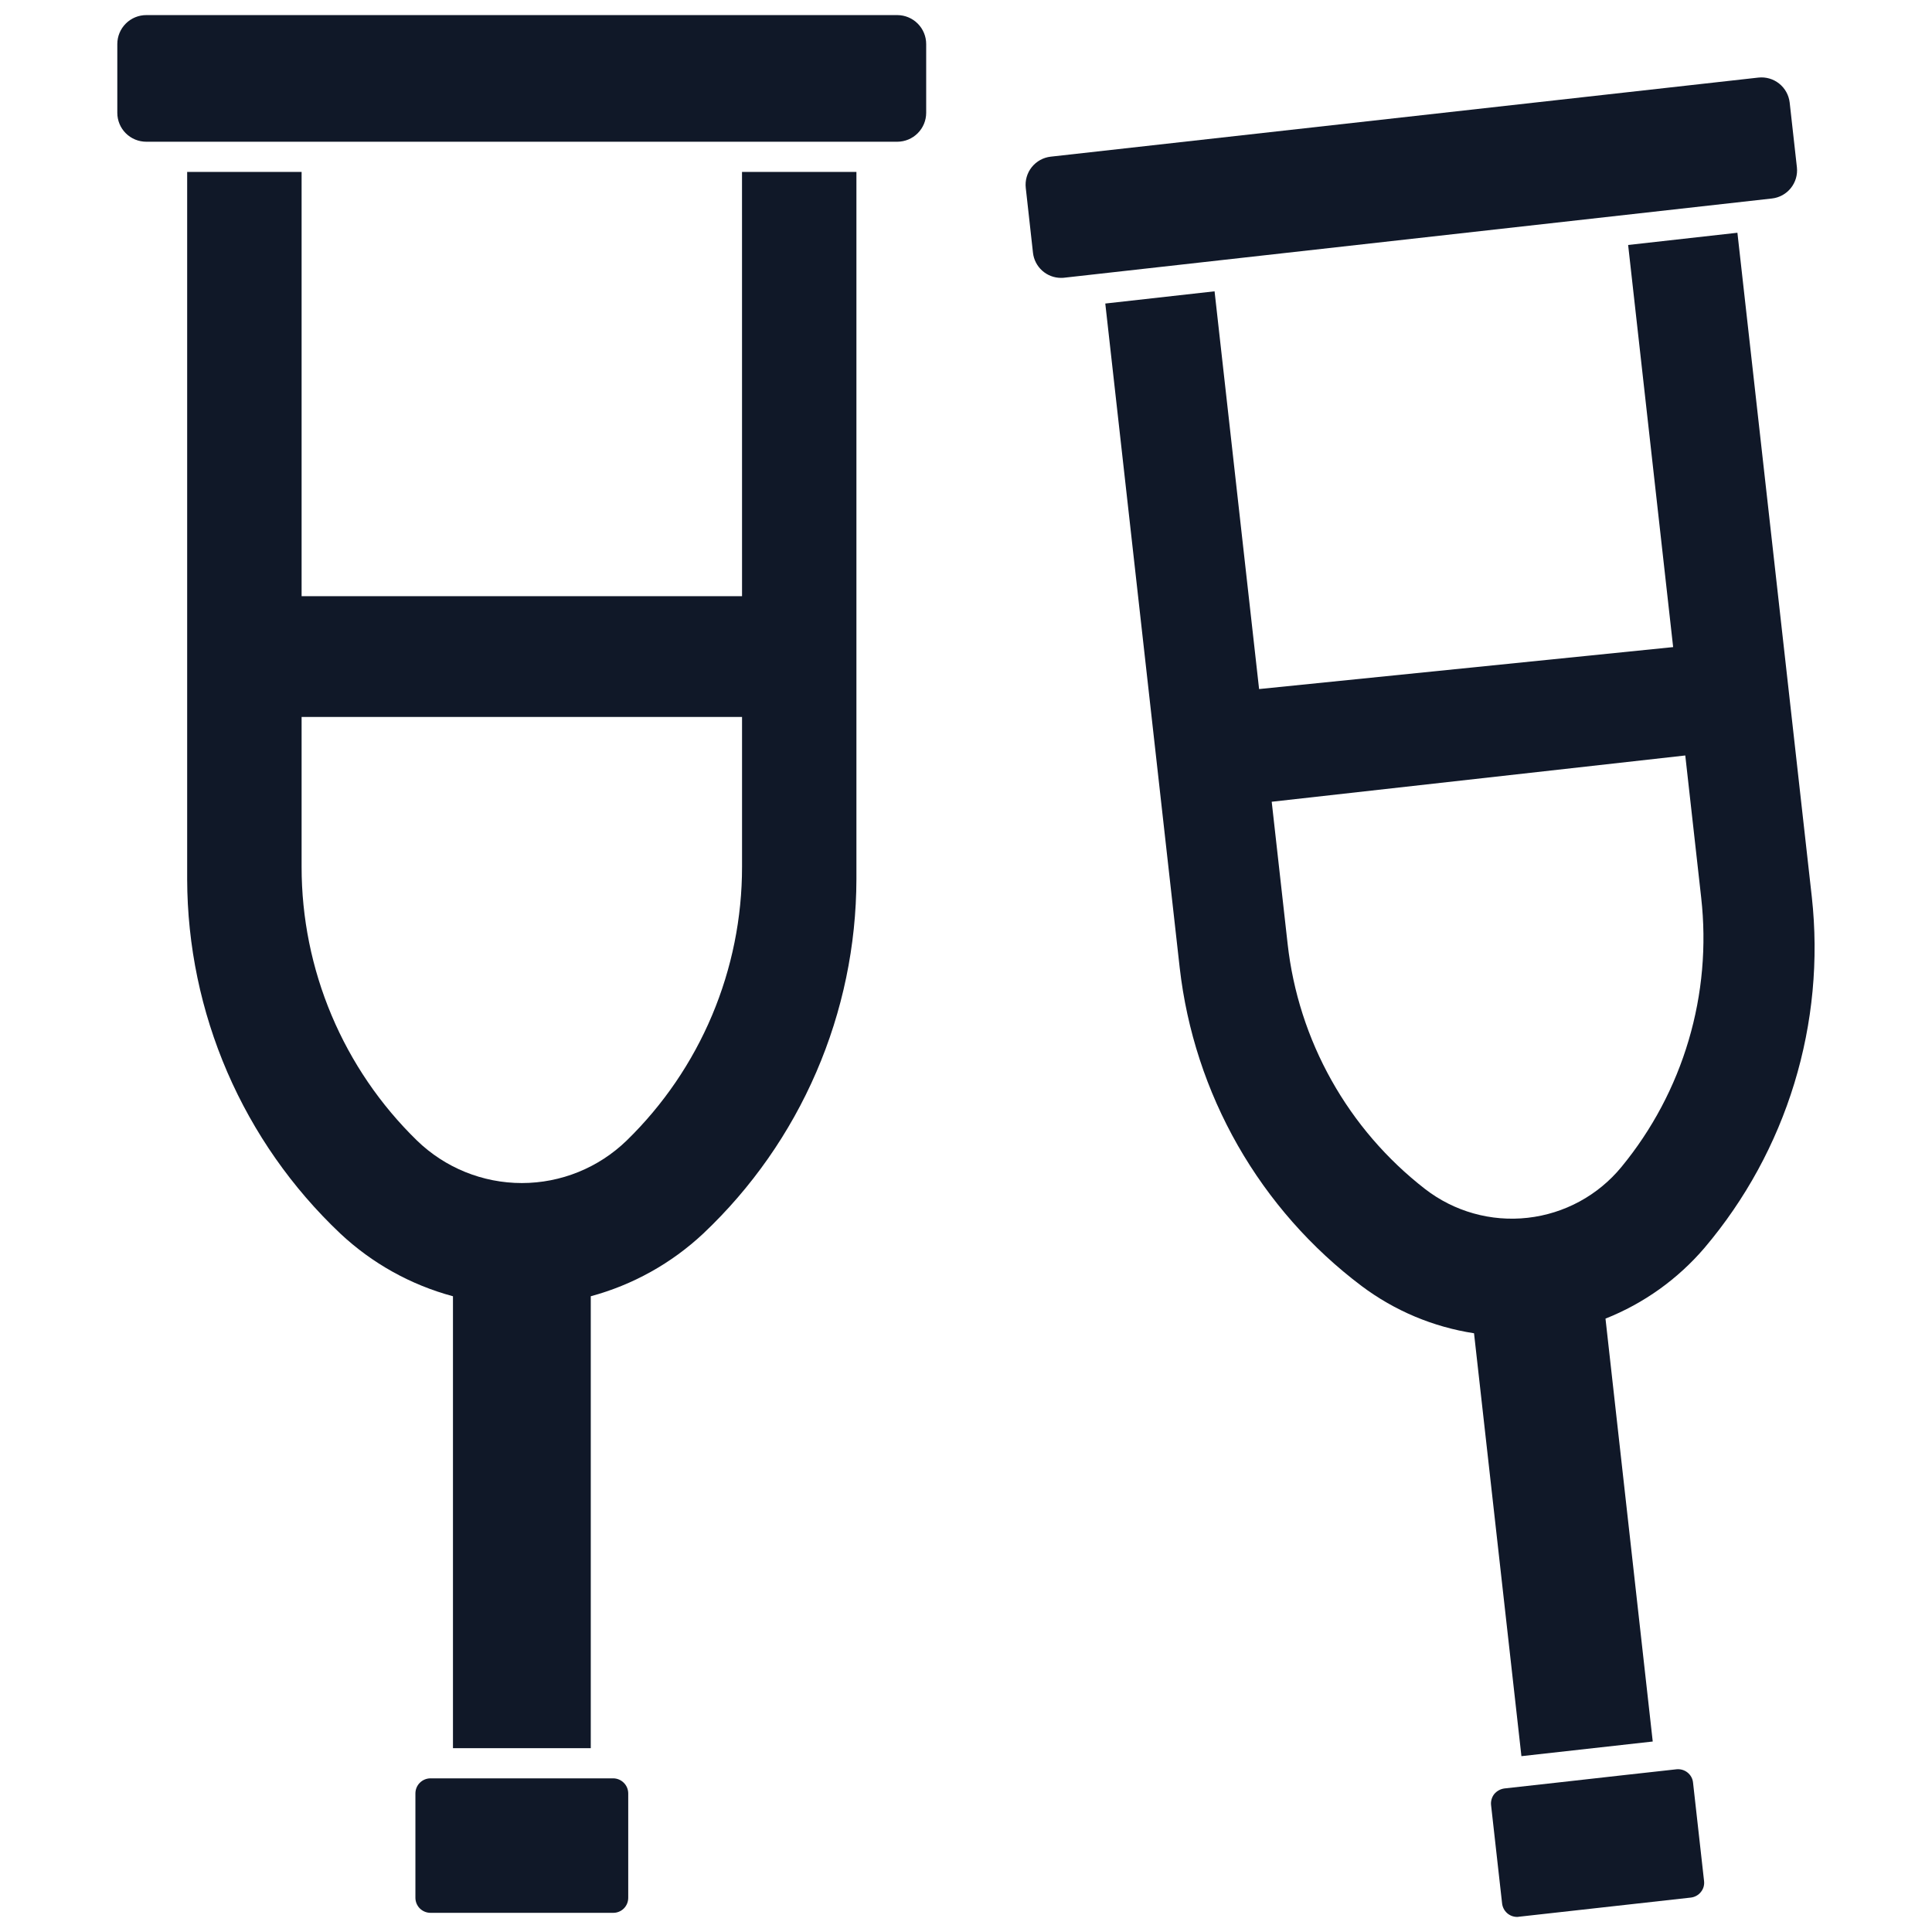 <svg width="64" height="64" viewBox="0 0 64 64" fill="none" xmlns="http://www.w3.org/2000/svg">
<path d="M60.019 29.715L57.554 7.71L53.934 8.115L55.425 21.436L41.709 22.826L40.234 9.65L36.614 10.055L39.079 32.056C39.315 34.13 39.971 36.135 41.006 37.948C42.042 39.761 43.437 41.344 45.104 42.6C46.198 43.421 47.478 43.959 48.829 44.166L50.399 58.175L54.749 57.69L53.184 43.681C54.455 43.177 55.582 42.37 56.469 41.331C57.818 39.737 58.829 37.885 59.439 35.888C60.049 33.891 60.247 31.791 60.019 29.715ZM53.714 38.655C52.938 39.6 51.823 40.205 50.607 40.341C49.392 40.478 48.171 40.135 47.204 39.385C45.942 38.405 44.888 37.181 44.107 35.786C43.325 34.392 42.831 32.854 42.654 31.265L42.127 26.559L55.827 25.026L56.354 29.735C56.533 31.323 56.392 32.931 55.938 34.463C55.485 35.995 54.729 37.421 53.714 38.655Z" fill="#101828"/>
<path d="M55.899 58.715C55.796 58.634 55.665 58.596 55.534 58.61L54.859 58.685L53.864 58.795L51.499 59.06L50.509 59.17L49.834 59.245C49.703 59.263 49.584 59.329 49.499 59.43C49.458 59.482 49.428 59.541 49.41 59.605C49.392 59.668 49.386 59.735 49.394 59.8L49.759 63.055C49.773 63.177 49.831 63.29 49.922 63.372C50.013 63.454 50.131 63.5 50.254 63.5C50.273 63.501 50.291 63.499 50.309 63.495L56.009 62.86C56.141 62.845 56.261 62.779 56.344 62.675C56.385 62.625 56.416 62.566 56.434 62.504C56.452 62.441 56.457 62.375 56.449 62.31L56.084 59.05C56.078 58.985 56.058 58.922 56.026 58.864C55.994 58.806 55.951 58.756 55.899 58.715Z" fill="#101828"/>
<path d="M20.311 58.91H14.261C14.128 58.91 14.001 58.963 13.907 59.057C13.813 59.15 13.761 59.278 13.761 59.41V62.865C13.761 62.998 13.813 63.125 13.907 63.219C14.001 63.312 14.128 63.365 14.261 63.365H20.311C20.377 63.366 20.442 63.353 20.503 63.328C20.564 63.304 20.619 63.267 20.666 63.22C20.712 63.174 20.749 63.118 20.774 63.057C20.799 62.996 20.811 62.931 20.811 62.865V59.41C20.811 59.278 20.758 59.15 20.664 59.057C20.57 58.963 20.443 58.91 20.311 58.91Z" fill="#101828"/>
<path d="M24.581 19.75H9.991V5.695H6.2V29.125C6.205 31.323 6.658 33.496 7.529 35.514C8.401 37.531 9.674 39.35 11.27 40.86C12.325 41.85 13.608 42.565 15.005 42.94V57.91H19.57V42.94C20.965 42.563 22.246 41.849 23.3 40.86C24.897 39.35 26.17 37.531 27.041 35.514C27.913 33.496 28.365 31.323 28.37 29.125V5.695H24.58L24.581 19.75ZM20.761 37.78C19.83 38.684 18.584 39.19 17.286 39.19C15.989 39.19 14.742 38.684 13.811 37.78C12.601 36.601 11.64 35.191 10.984 33.634C10.328 32.077 9.99 30.405 9.991 28.715V23.75H24.581V28.715C24.582 30.405 24.244 32.077 23.588 33.634C22.932 35.191 21.971 36.601 20.761 37.78Z" fill="#101828"/>
<path d="M59.525 5.545L59.285 3.395C59.256 3.149 59.131 2.923 58.937 2.769C58.743 2.614 58.496 2.543 58.249 2.57L34.804 5.19C34.558 5.218 34.333 5.343 34.178 5.537C34.023 5.731 33.952 5.979 33.98 6.225L34.219 8.375C34.245 8.603 34.354 8.813 34.524 8.966C34.695 9.119 34.915 9.204 35.145 9.205C35.18 9.206 35.215 9.204 35.249 9.2L58.7 6.575C58.945 6.547 59.17 6.423 59.324 6.23C59.479 6.037 59.551 5.791 59.525 5.545Z" fill="#101828"/>
<path d="M29.726 0.5H4.846C4.591 0.5 4.347 0.601 4.167 0.781C3.987 0.961 3.886 1.205 3.886 1.46V3.74C3.887 3.994 3.988 4.237 4.168 4.416C4.348 4.595 4.592 4.695 4.846 4.695H29.726C29.979 4.694 30.221 4.593 30.4 4.414C30.579 4.235 30.68 3.993 30.681 3.74V1.46C30.681 1.206 30.581 0.963 30.402 0.783C30.223 0.603 29.98 0.501 29.726 0.5Z" fill="#101828"/>
</svg>
